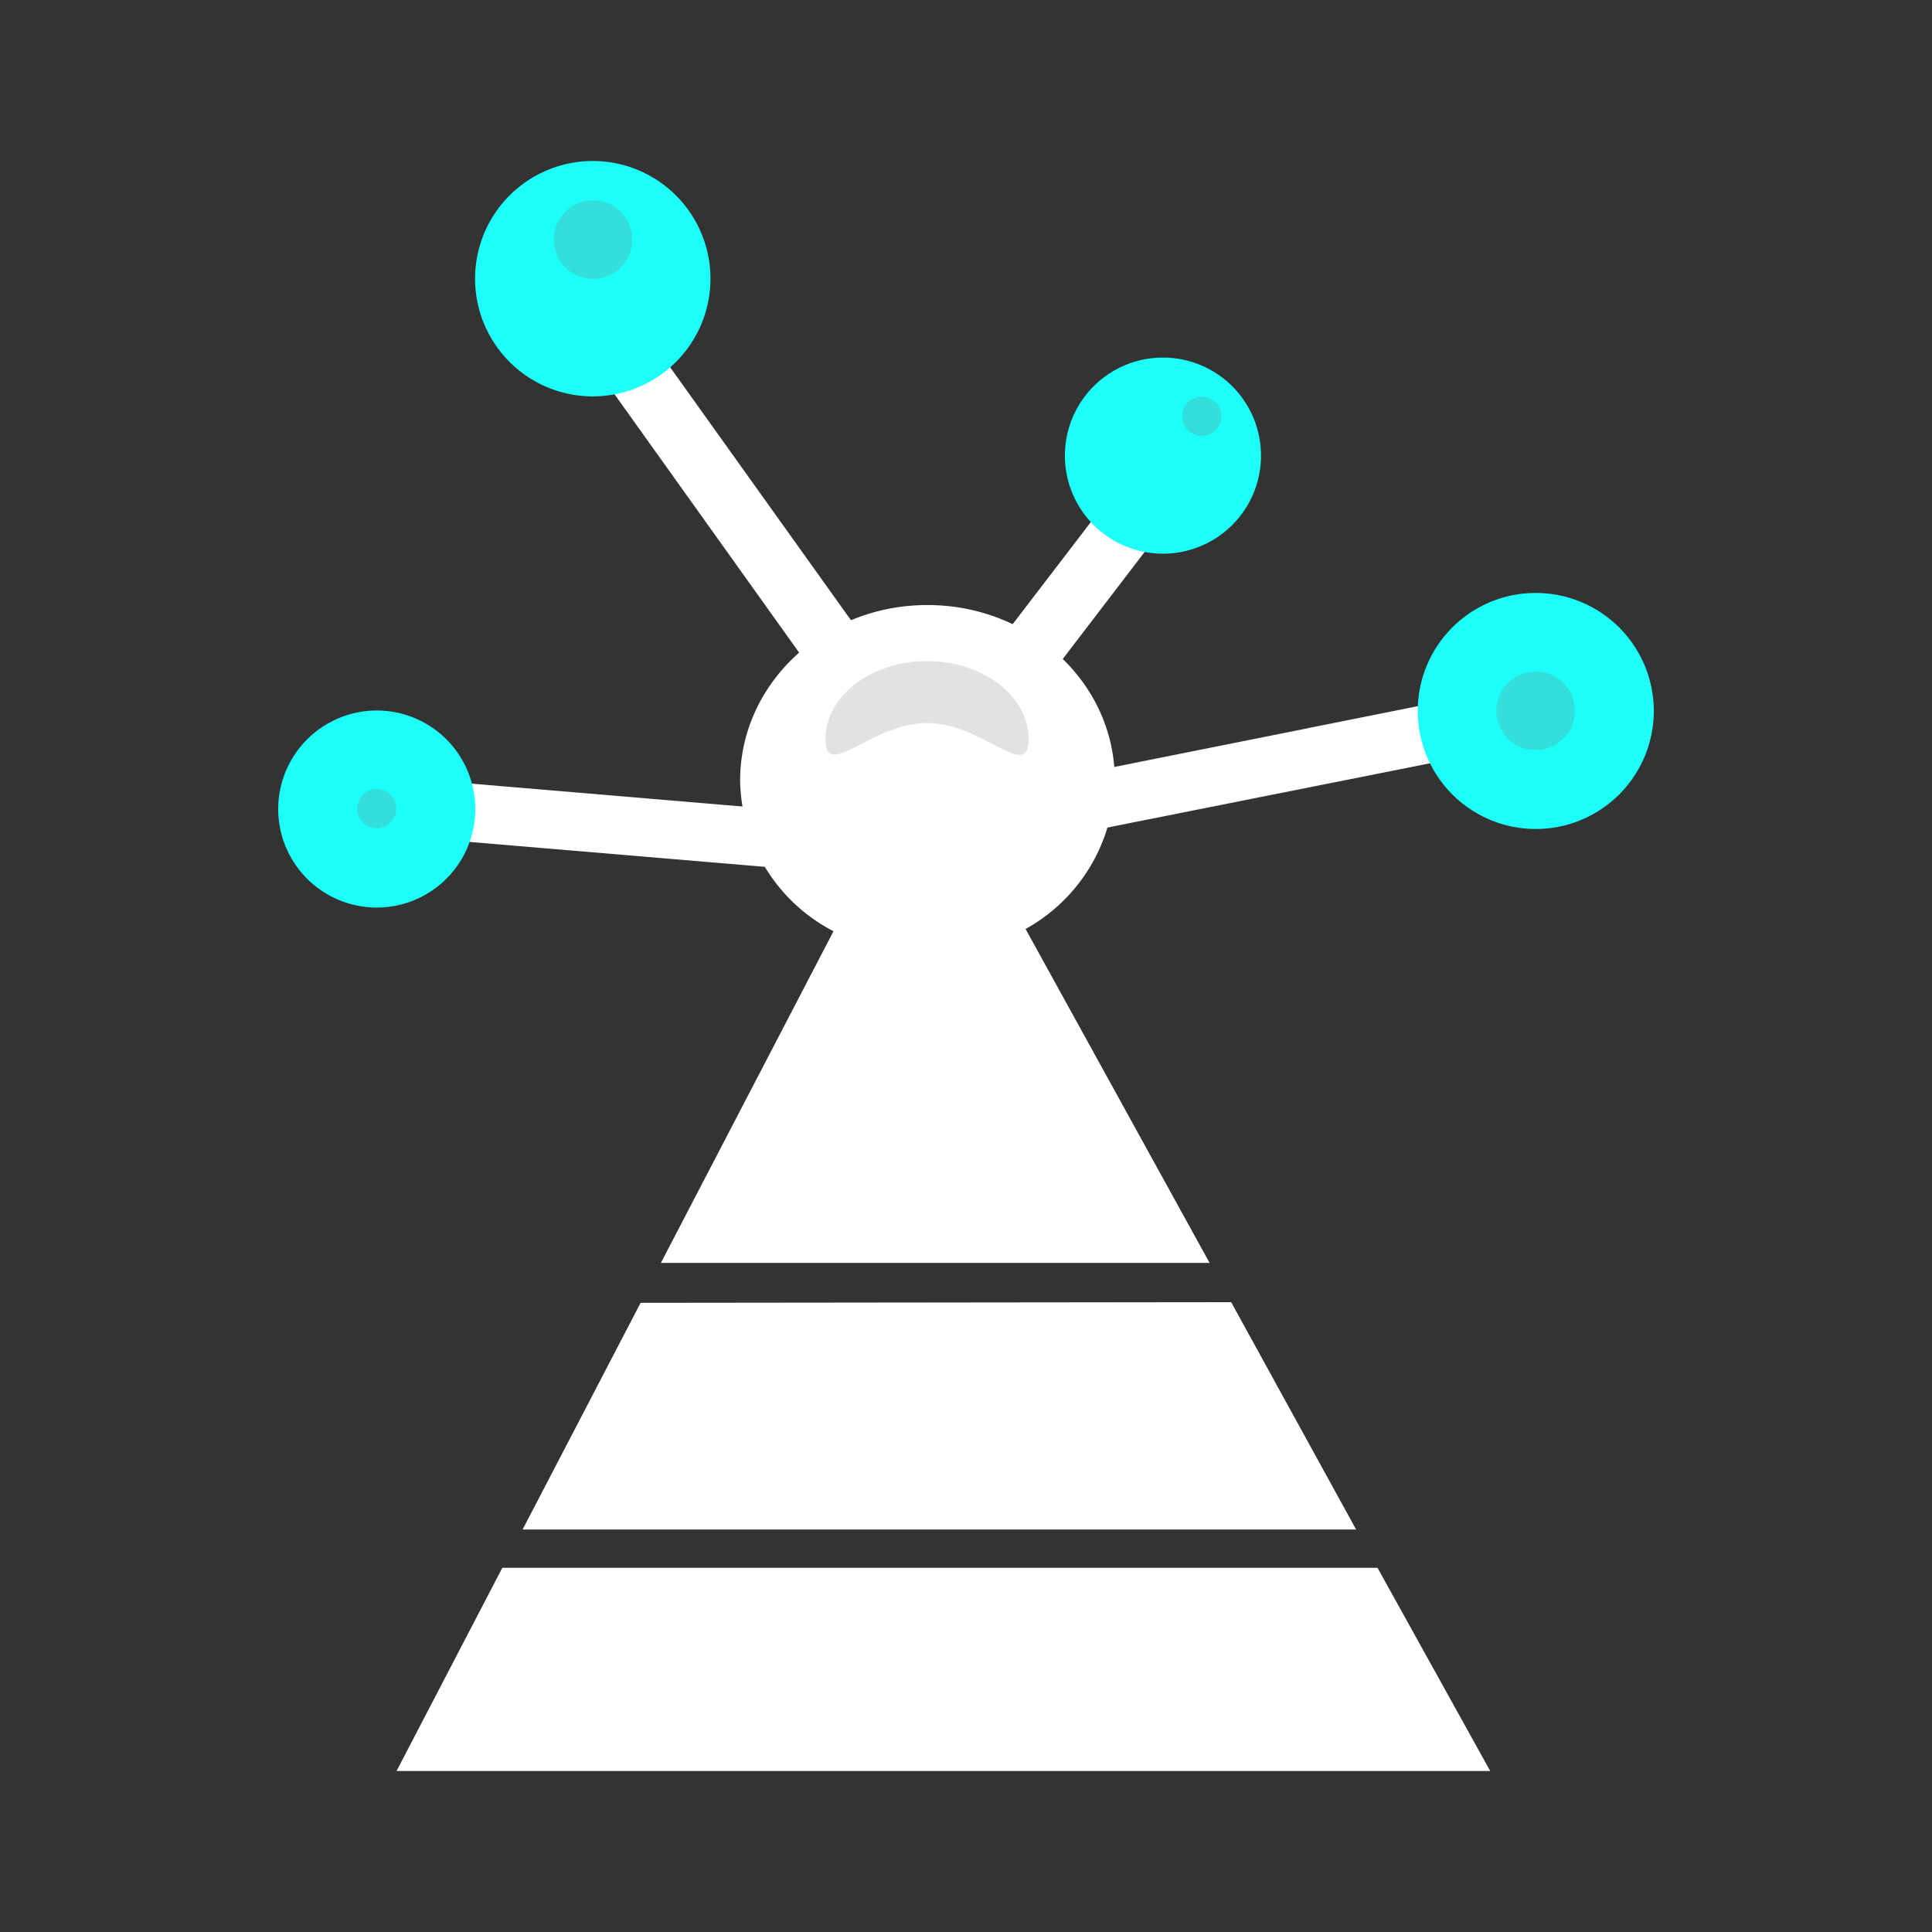 <svg id="圖層_1" data-name="圖層 1" xmlns="http://www.w3.org/2000/svg" viewBox="0 0 120 120"><rect x="0" y="0" width="120" height="120" fill="#333333" stroke="none"/><defs><style>.cls-1{fill:#fff;}.cls-1,.cls-2,.cls-3,.cls-4{fill-rule:evenodd;}.cls-2{fill:#1dfff9;}.cls-3{fill:#48c1be;}.cls-3,.cls-4{opacity:0.5;isolation:isolate;}.cls-4{fill:#c9c7c7;}</style></defs><path class="cls-1" d="M26.39,52.06l.36-3.6,21.33,1.8-.35,3.6Zm6.33-35.2,3.22-2L55.34,42l-3.23,2ZM71.55,27.47l3.15,2.1L65,42.25l-3.16-2.1ZM92.11,43.05l.82,3.54L65.77,52,65,48.48Z"/><path class="cls-2" d="M36.84,10a7.31,7.31,0,1,1-5.19,2.14A7.33,7.33,0,0,1,36.84,10ZM23.38,44.13a6.12,6.12,0,1,1-6.1,6.15v0A6.13,6.13,0,0,1,23.38,44.13ZM72.22,22.21A6.09,6.09,0,1,1,67.92,24,6.09,6.09,0,0,1,72.22,22.21ZM95.4,36.83a7.33,7.33,0,1,1-7.34,7.32,7.32,7.32,0,0,1,7.34-7.32Z"/><path class="cls-3" d="M36.83,12.44a2.44,2.44,0,1,1-2.44,2.44,2.44,2.44,0,0,1,2.44-2.44ZM23.4,49a1.22,1.22,0,1,1-1.22,1.22,1.25,1.25,0,0,1,.35-.86A1.23,1.23,0,0,1,23.4,49ZM74.65,24.64a1.22,1.22,0,1,1-1.22,1.21,1.25,1.25,0,0,1,.35-.86A1.22,1.22,0,0,1,74.65,24.64ZM95.39,41.71a2.44,2.44,0,1,1-1.73.71,2.44,2.44,0,0,1,1.73-.71Z"/><path class="cls-1" d="M85.56,97.38l7,12.62H24.63L31.2,97.38Zm-9.09-16.5L84.23,95H32.46l7.33-14.08ZM57.6,37.58c6.43,0,11.64,4.86,11.64,10.86A10.73,10.73,0,0,1,63.7,57.7L75.13,78.44H41.05l10.72-20.6a10.73,10.73,0,0,1-5.8-9.4C46,42.44,51.18,37.58,57.6,37.58Z"/><path class="cls-4" d="M57.58,41.06c3.48,0,6.31,2.17,6.31,4.85s-2.83-1-6.31-1-6.31,3.65-6.31,1S54.09,41.06,57.58,41.06Z"/></svg>